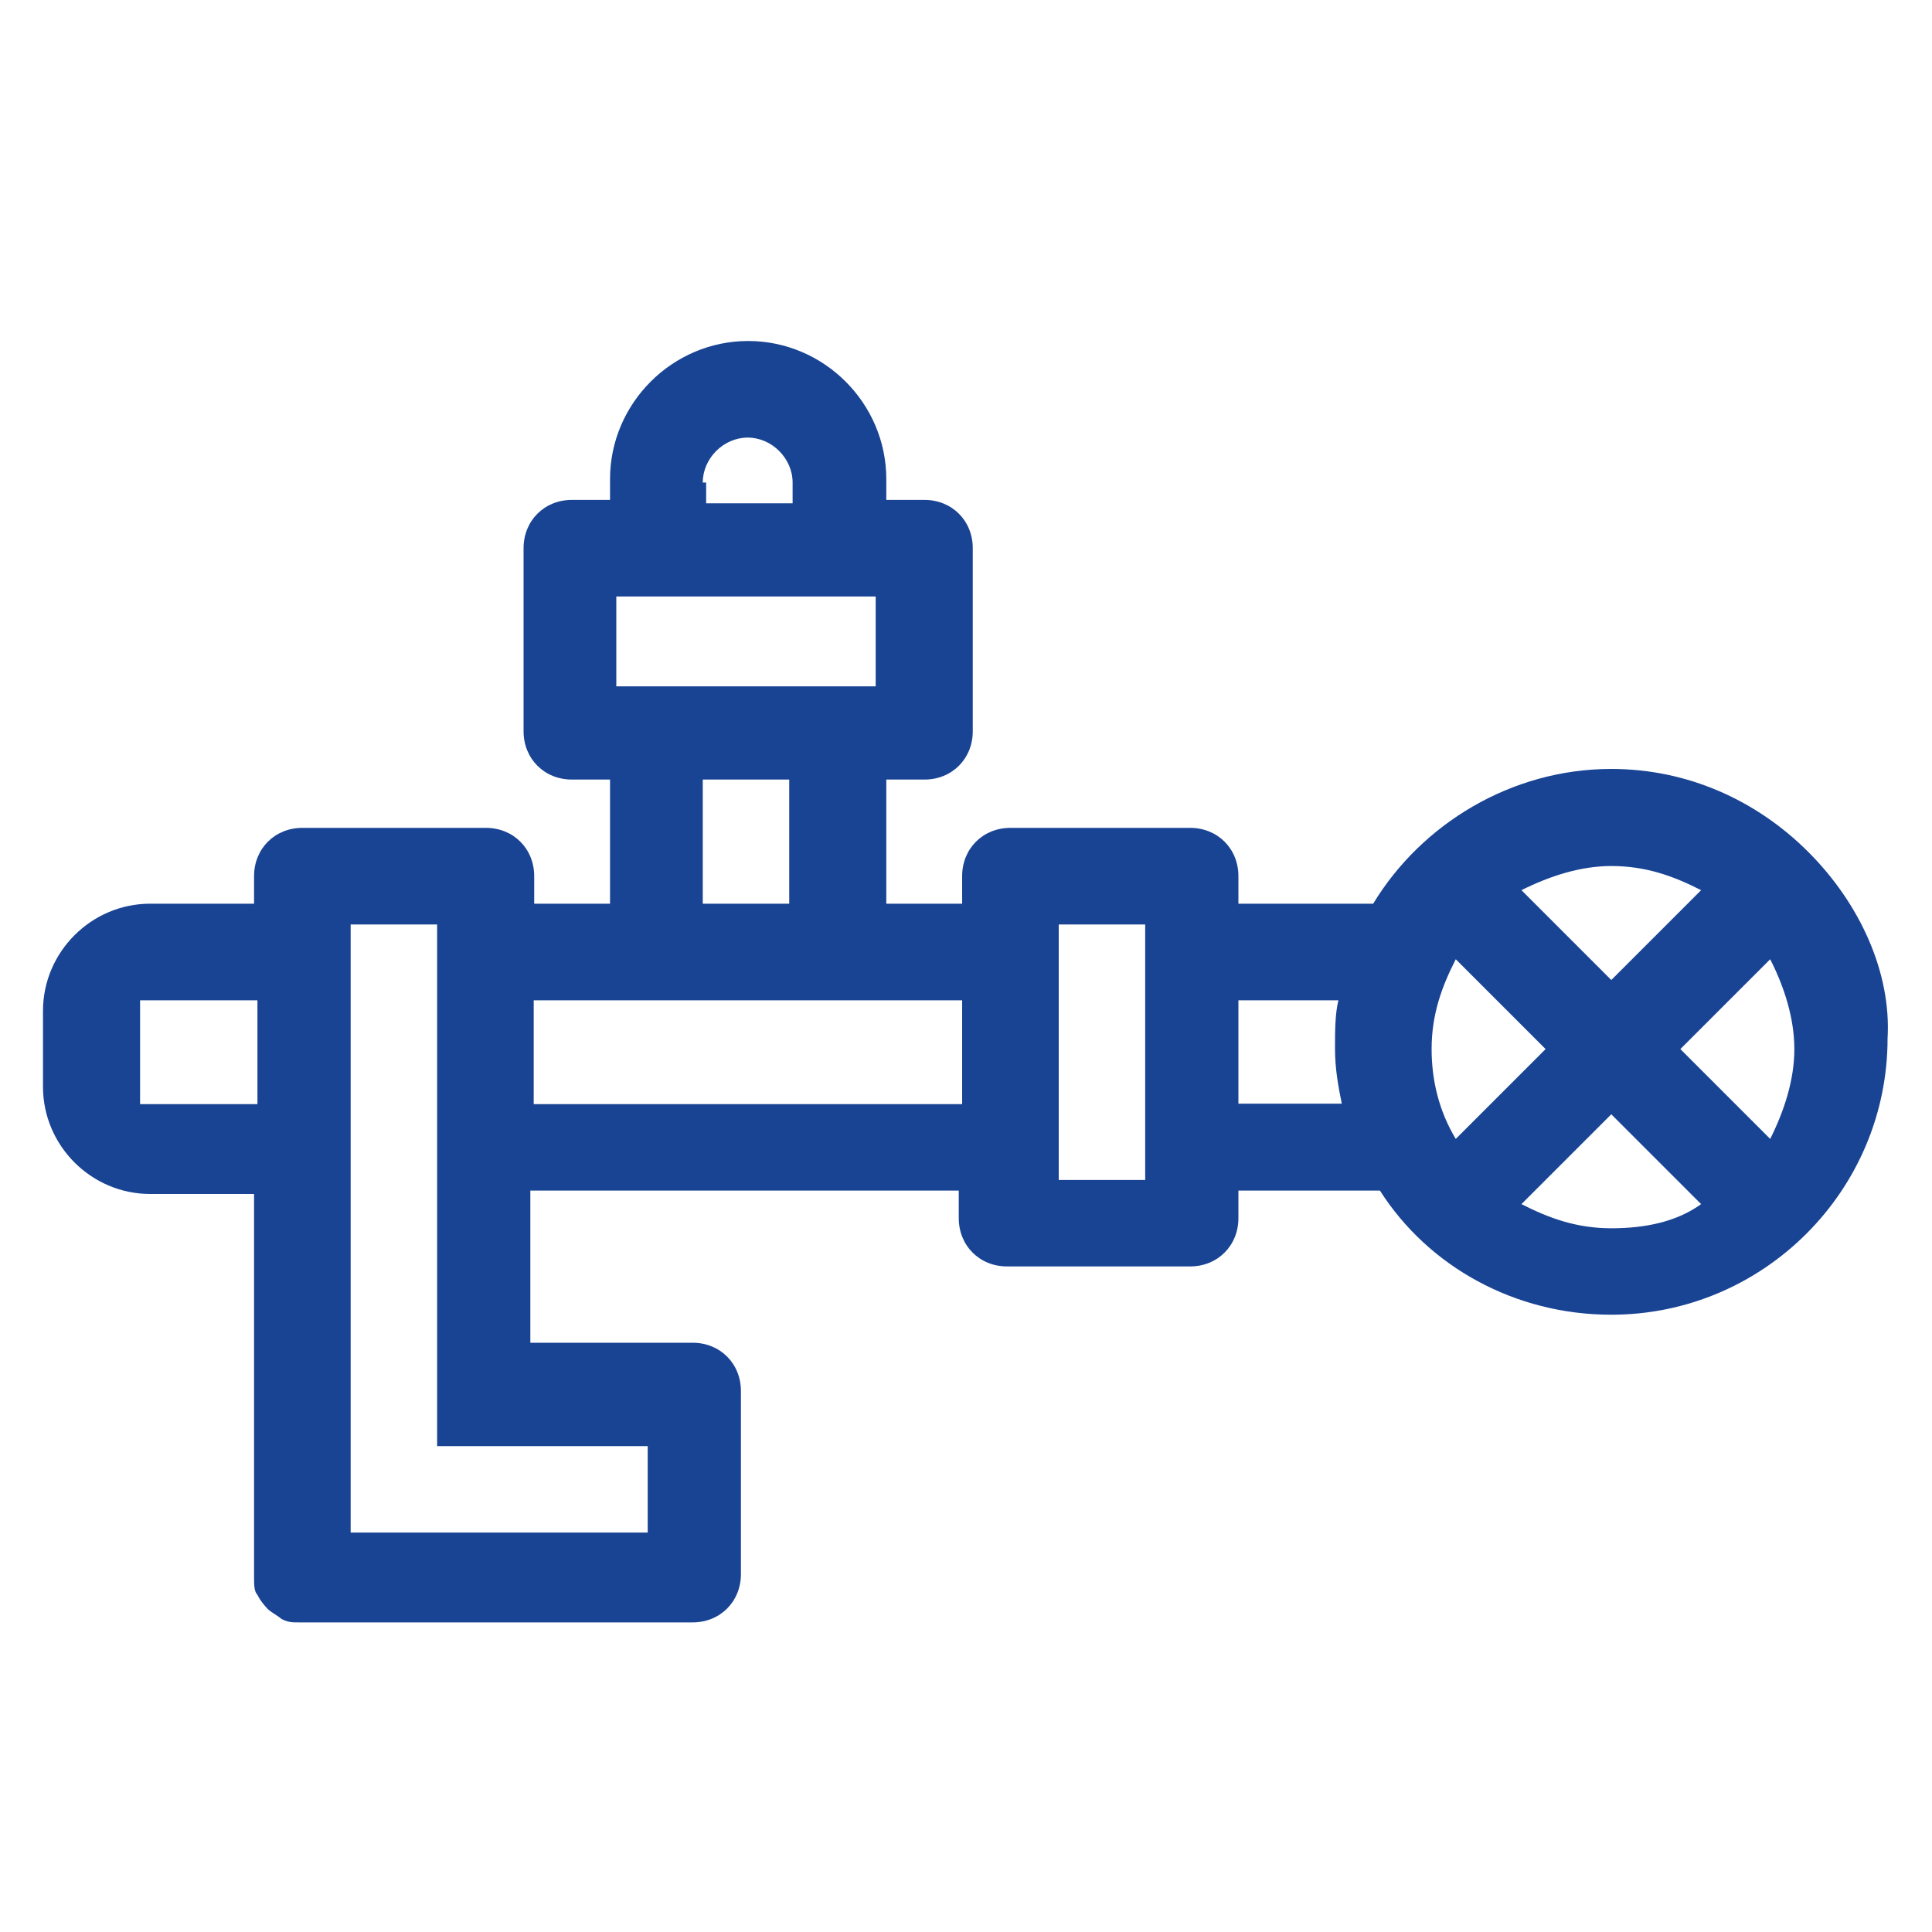 <?xml version="1.0" encoding="utf-8"?>
<!-- Generator: Adobe Illustrator 25.0.0, SVG Export Plug-In . SVG Version: 6.00 Build 0)  -->
<svg version="1.1" id="Calque_1" xmlns="http://www.w3.org/2000/svg" xmlns:xlink="http://www.w3.org/1999/xlink" x="0px" y="0px"
	 viewBox="0 0 400 400" style="enable-background:new 0 0 400 400;" xml:space="preserve" fill="#194494">
<path d="M374.4,176.4L374.4,176.4L374.4,176.4c-10.7-10.7-25-17.2-40.8-17.2c-20.7,0-39.3,11.4-49.3,27.9h-27.9v-5.7
	c0-5.7-4.3-10-10-10h-37.2c-5.7,0-10,4.3-10,10v5.7h-15.7v-25.7h7.9c5.7,0,10-4.3,10-10v-37.9c0-5.7-4.3-10-10-10h-7.9v-4.3
	c0-15.7-12.9-28.6-28.6-28.6s-28.6,12.9-28.6,28.6v4.3h-7.9c-5.7,0-10,4.3-10,10v37.9c0,5.7,4.3,10,10,10h7.9v25.7h-15.7v-5.7
	c0-5.7-4.3-10-10-10H62.6c-5.7,0-10,4.3-10,10v5.7H31.1c-12.2,0-22.2,10-22.2,22.2V225c0,12.2,10,22.2,22.2,22.2h21.5v41.5v37.9l0,0
	l0,0c0,1.4,0,2.9,0.7,3.6l0,0c0.7,1.4,1.4,2.1,2.1,2.9l0,0l0,0c0.7,0.7,2.1,1.4,2.9,2.1l0,0c1.4,0.7,2.1,0.7,3.6,0.7l0,0h37.9l0,0
	h43.6c5.7,0,10-4.3,10-10V288c0-5.7-4.3-10-10-10h-33.6v-31.5h88.7v5.7c0,5.7,4.3,10,10,10h37.9c5.7,0,10-4.3,10-10v-5.7h29.3
	c10,15.7,27.9,25.7,47.9,25.7c31.5,0,57.2-25.7,57.2-57.2C391.6,201.4,385.1,187.1,374.4,176.4z M53.3,228.6H29v-21.5h24.3V228.6z
	 M134.1,299.4v17.9H90.5H72.6l0,0v-69.4v-19.3v-21.5v-15.7h17.9v15.7v21.5v19.3v51.5H134.1z M163.4,142.1h-17.9h-17.9v-18.6h17.9
	h17.9h17.9v18.6H163.4z M145.5,99.9c0-5,4.3-9.3,9.3-9.3c5,0,9.3,4.3,9.3,9.3v4.3h-17.9v-4.3H145.5z M145.5,161.4h17.9v25.7h-17.9
	V161.4z M199.2,228.6h-88.7v-21.5h88.7V228.6z M237.1,207.1v21.5v15.7h-17.9v-15.7v-21.5v-15.7h17.9V207.1z M256.4,228.6v-21.5h20.7
	c-0.7,2.9-0.7,6.4-0.7,10c0,4.3,0.7,7.9,1.4,11.4H256.4z M333.6,179.3c7.2,0,12.9,2.1,18.6,5l-18.6,18.6L315,184.3
	C320.8,181.4,327.2,179.3,333.6,179.3z M296.4,217.2c0-7.2,2.1-12.9,5-18.6l18.6,18.6l-18.6,18.6C297.9,230,296.4,223.6,296.4,217.2
	z M333.6,254.3c-7.2,0-12.9-2.1-18.6-5l18.6-18.6l18.6,18.6C347.2,252.9,340.8,254.3,333.6,254.3z M366.5,235.8l-18.6-18.6
	l18.6-18.6c2.9,5.7,5,12.2,5,18.6C371.5,223.6,369.4,230,366.5,235.8z"/>
</svg>
